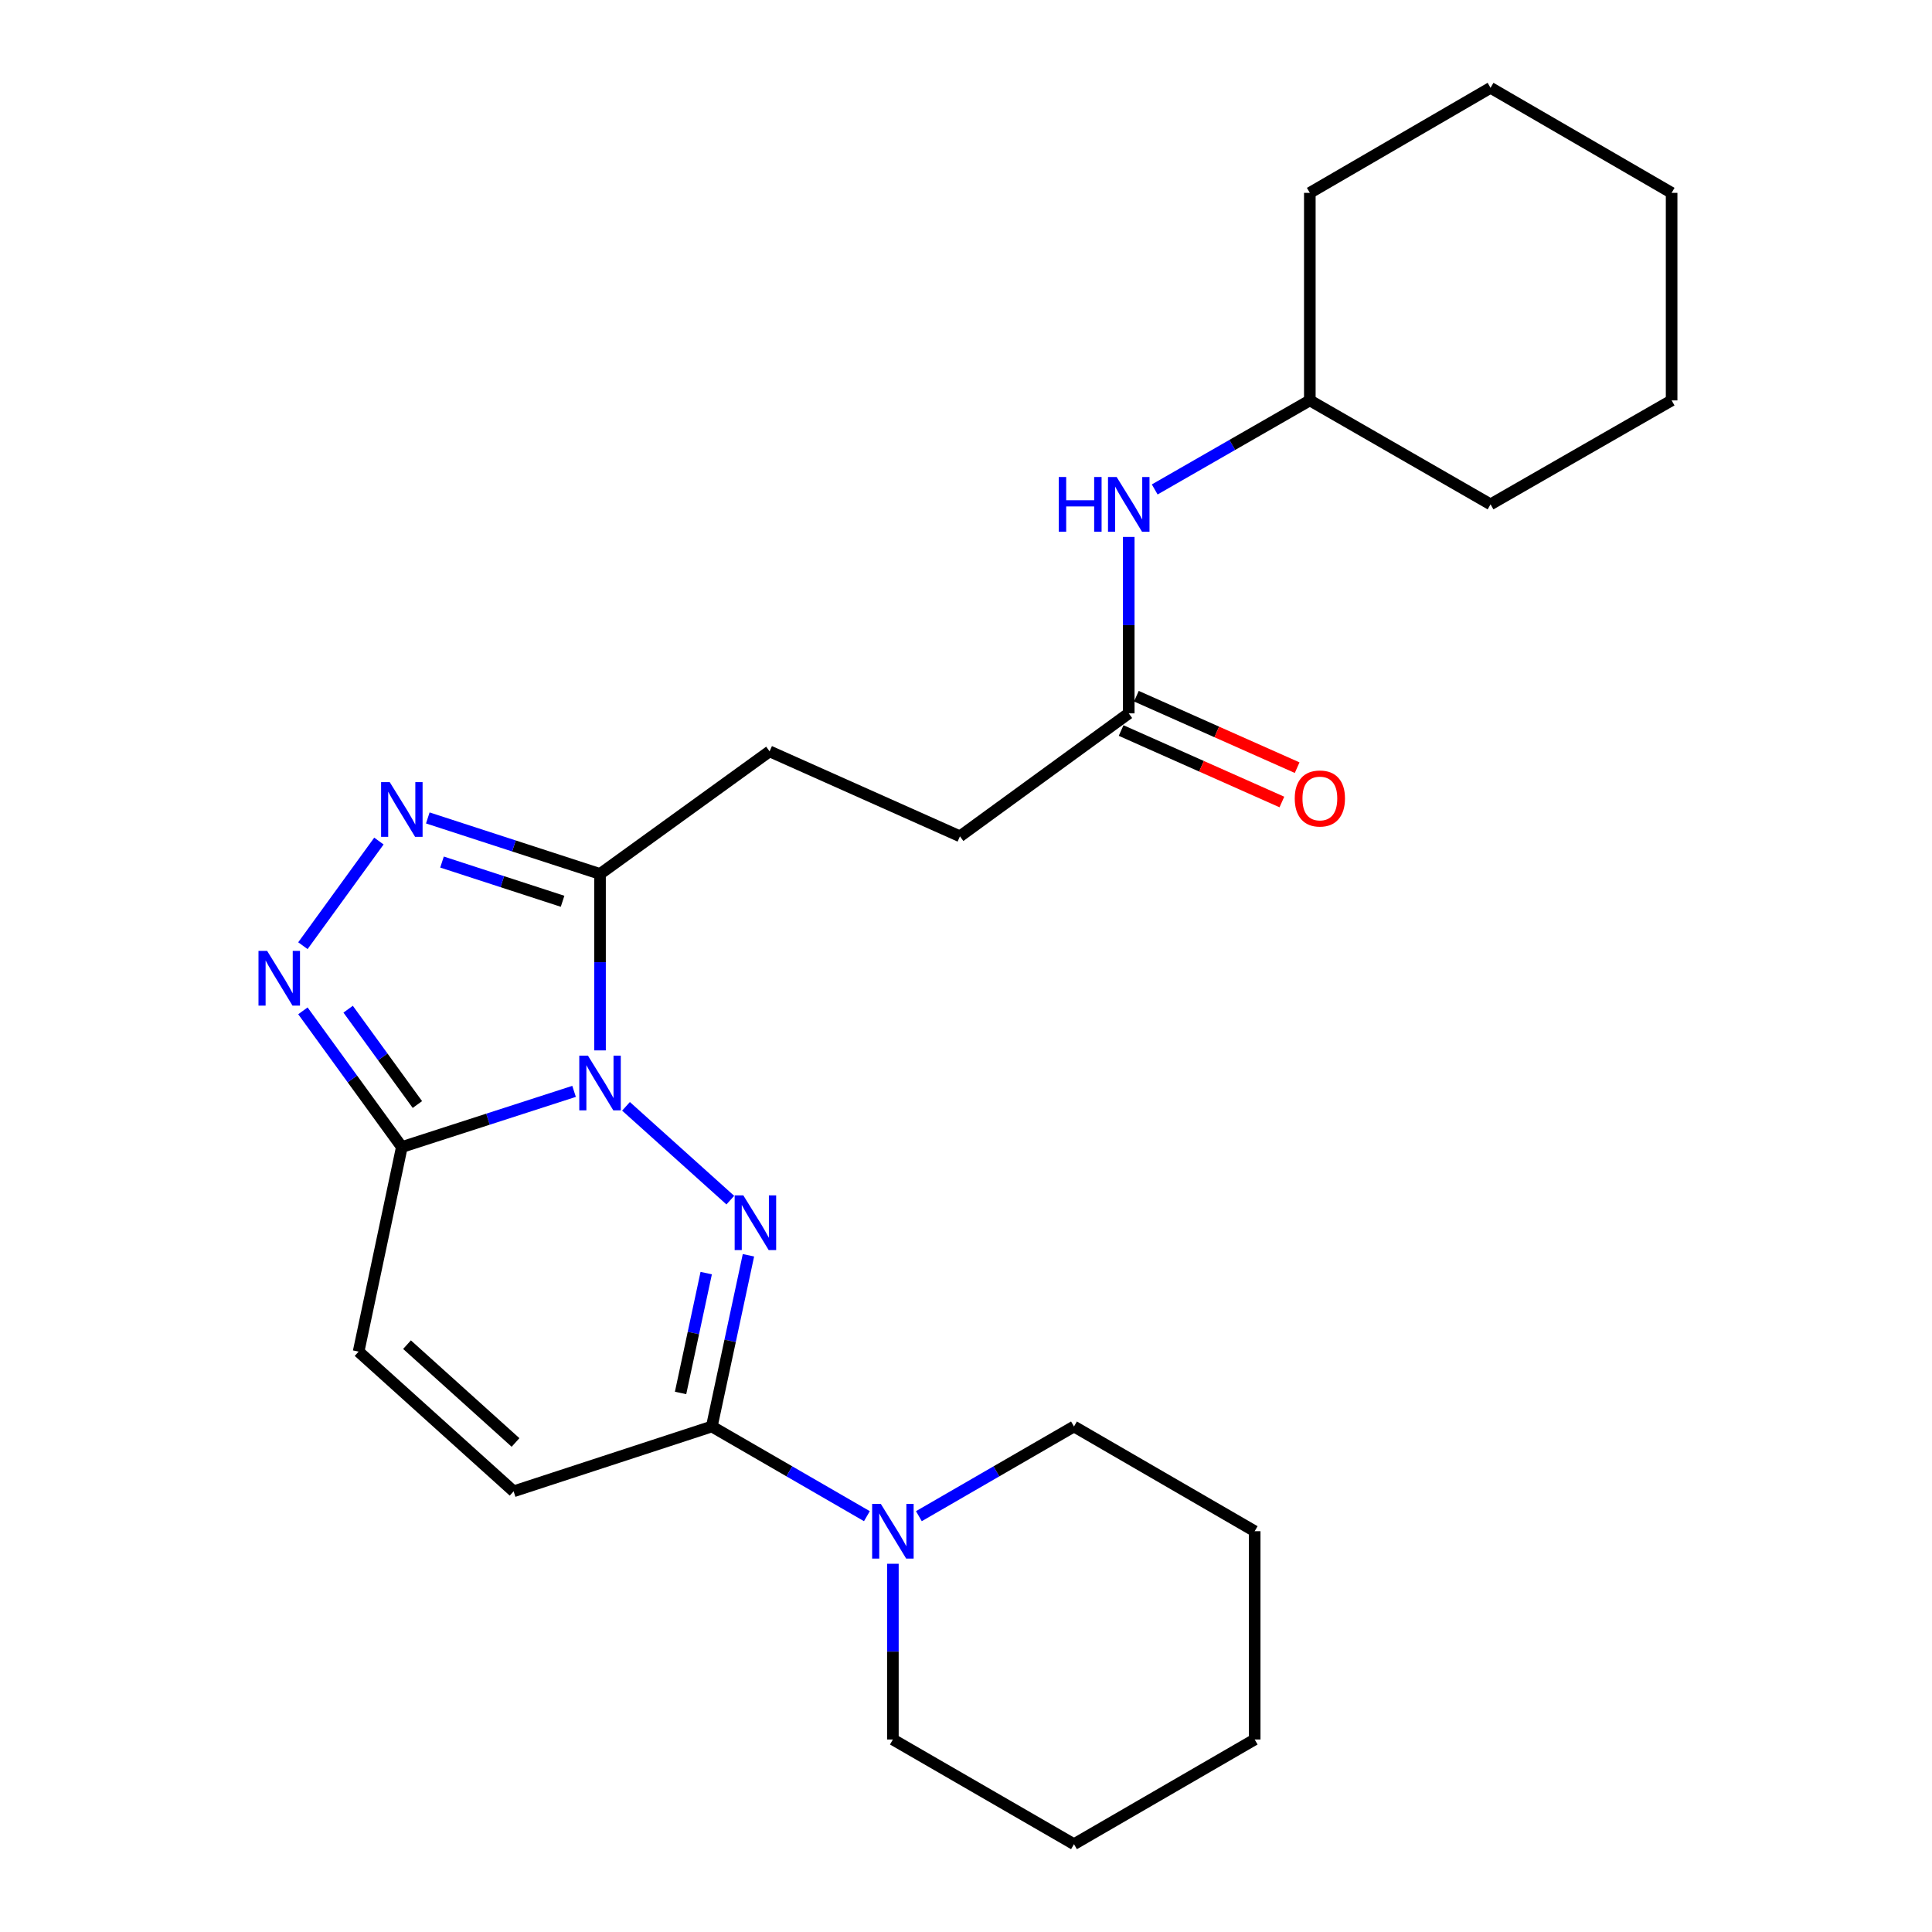 <?xml version='1.0' encoding='iso-8859-1'?>
<svg version='1.1' baseProfile='full'
              xmlns='http://www.w3.org/2000/svg'
                      xmlns:rdkit='http://www.rdkit.org/xml'
                      xmlns:xlink='http://www.w3.org/1999/xlink'
                  xml:space='preserve'
width='1000px' height='1000px' viewBox='0 0 1000 1000'>
<!-- END OF HEADER -->
<rect style='opacity:1.0;fill:#FFFFFF;stroke:none' width='1000' height='1000' x='0' y='0'> </rect>
<path class='bond-0' d='M 324.018,572.639 L 378.008,621.19' style='fill:none;fill-rule:evenodd;stroke:#0000FF;stroke-width:6px;stroke-linecap:butt;stroke-linejoin:miter;stroke-opacity:1' />
<path class='bond-1' d='M 297.138,564.891 L 252.565,579.297' style='fill:none;fill-rule:evenodd;stroke:#0000FF;stroke-width:6px;stroke-linecap:butt;stroke-linejoin:miter;stroke-opacity:1' />
<path class='bond-1' d='M 252.565,579.297 L 207.991,593.703' style='fill:none;fill-rule:evenodd;stroke:#000000;stroke-width:6px;stroke-linecap:butt;stroke-linejoin:miter;stroke-opacity:1' />
<path class='bond-2' d='M 310.574,543.684 L 310.574,498.022' style='fill:none;fill-rule:evenodd;stroke:#0000FF;stroke-width:6px;stroke-linecap:butt;stroke-linejoin:miter;stroke-opacity:1' />
<path class='bond-2' d='M 310.574,498.022 L 310.574,452.36' style='fill:none;fill-rule:evenodd;stroke:#000000;stroke-width:6px;stroke-linecap:butt;stroke-linejoin:miter;stroke-opacity:1' />
<path class='bond-3' d='M 387.393,649.73 L 377.913,694.04' style='fill:none;fill-rule:evenodd;stroke:#0000FF;stroke-width:6px;stroke-linecap:butt;stroke-linejoin:miter;stroke-opacity:1' />
<path class='bond-3' d='M 377.913,694.04 L 368.433,738.351' style='fill:none;fill-rule:evenodd;stroke:#000000;stroke-width:6px;stroke-linecap:butt;stroke-linejoin:miter;stroke-opacity:1' />
<path class='bond-3' d='M 365.535,658.955 L 358.898,689.972' style='fill:none;fill-rule:evenodd;stroke:#0000FF;stroke-width:6px;stroke-linecap:butt;stroke-linejoin:miter;stroke-opacity:1' />
<path class='bond-3' d='M 358.898,689.972 L 352.262,720.99' style='fill:none;fill-rule:evenodd;stroke:#000000;stroke-width:6px;stroke-linecap:butt;stroke-linejoin:miter;stroke-opacity:1' />
<path class='bond-4' d='M 207.991,593.703 L 182.387,558.457' style='fill:none;fill-rule:evenodd;stroke:#000000;stroke-width:6px;stroke-linecap:butt;stroke-linejoin:miter;stroke-opacity:1' />
<path class='bond-4' d='M 182.387,558.457 L 156.783,523.211' style='fill:none;fill-rule:evenodd;stroke:#0000FF;stroke-width:6px;stroke-linecap:butt;stroke-linejoin:miter;stroke-opacity:1' />
<path class='bond-4' d='M 216.042,571.701 L 198.119,547.029' style='fill:none;fill-rule:evenodd;stroke:#000000;stroke-width:6px;stroke-linecap:butt;stroke-linejoin:miter;stroke-opacity:1' />
<path class='bond-4' d='M 198.119,547.029 L 180.196,522.357' style='fill:none;fill-rule:evenodd;stroke:#0000FF;stroke-width:6px;stroke-linecap:butt;stroke-linejoin:miter;stroke-opacity:1' />
<path class='bond-7' d='M 207.991,593.703 L 185.619,699.591' style='fill:none;fill-rule:evenodd;stroke:#000000;stroke-width:6px;stroke-linecap:butt;stroke-linejoin:miter;stroke-opacity:1' />
<path class='bond-5' d='M 310.574,452.36 L 266.001,437.861' style='fill:none;fill-rule:evenodd;stroke:#000000;stroke-width:6px;stroke-linecap:butt;stroke-linejoin:miter;stroke-opacity:1' />
<path class='bond-5' d='M 266.001,437.861 L 221.428,423.361' style='fill:none;fill-rule:evenodd;stroke:#0000FF;stroke-width:6px;stroke-linecap:butt;stroke-linejoin:miter;stroke-opacity:1' />
<path class='bond-5' d='M 291.187,466.501 L 259.986,456.352' style='fill:none;fill-rule:evenodd;stroke:#000000;stroke-width:6px;stroke-linecap:butt;stroke-linejoin:miter;stroke-opacity:1' />
<path class='bond-5' d='M 259.986,456.352 L 228.785,446.202' style='fill:none;fill-rule:evenodd;stroke:#0000FF;stroke-width:6px;stroke-linecap:butt;stroke-linejoin:miter;stroke-opacity:1' />
<path class='bond-11' d='M 310.574,452.36 L 398.335,388.905' style='fill:none;fill-rule:evenodd;stroke:#000000;stroke-width:6px;stroke-linecap:butt;stroke-linejoin:miter;stroke-opacity:1' />
<path class='bond-6' d='M 368.433,738.351 L 408.572,761.562' style='fill:none;fill-rule:evenodd;stroke:#000000;stroke-width:6px;stroke-linecap:butt;stroke-linejoin:miter;stroke-opacity:1' />
<path class='bond-6' d='M 408.572,761.562 L 448.71,784.772' style='fill:none;fill-rule:evenodd;stroke:#0000FF;stroke-width:6px;stroke-linecap:butt;stroke-linejoin:miter;stroke-opacity:1' />
<path class='bond-26' d='M 368.433,738.351 L 265.85,771.904' style='fill:none;fill-rule:evenodd;stroke:#000000;stroke-width:6px;stroke-linecap:butt;stroke-linejoin:miter;stroke-opacity:1' />
<path class='bond-25' d='M 156.782,489.493 L 196.124,435.329' style='fill:none;fill-rule:evenodd;stroke:#0000FF;stroke-width:6px;stroke-linecap:butt;stroke-linejoin:miter;stroke-opacity:1' />
<path class='bond-15' d='M 475.604,784.773 L 515.748,761.562' style='fill:none;fill-rule:evenodd;stroke:#0000FF;stroke-width:6px;stroke-linecap:butt;stroke-linejoin:miter;stroke-opacity:1' />
<path class='bond-15' d='M 515.748,761.562 L 555.892,738.351' style='fill:none;fill-rule:evenodd;stroke:#000000;stroke-width:6px;stroke-linecap:butt;stroke-linejoin:miter;stroke-opacity:1' />
<path class='bond-16' d='M 462.157,809.403 L 462.157,854.881' style='fill:none;fill-rule:evenodd;stroke:#0000FF;stroke-width:6px;stroke-linecap:butt;stroke-linejoin:miter;stroke-opacity:1' />
<path class='bond-16' d='M 462.157,854.881 L 462.157,900.359' style='fill:none;fill-rule:evenodd;stroke:#000000;stroke-width:6px;stroke-linecap:butt;stroke-linejoin:miter;stroke-opacity:1' />
<path class='bond-8' d='M 185.619,699.591 L 265.85,771.904' style='fill:none;fill-rule:evenodd;stroke:#000000;stroke-width:6px;stroke-linecap:butt;stroke-linejoin:miter;stroke-opacity:1' />
<path class='bond-8' d='M 210.672,695.994 L 266.834,746.613' style='fill:none;fill-rule:evenodd;stroke:#000000;stroke-width:6px;stroke-linecap:butt;stroke-linejoin:miter;stroke-opacity:1' />
<path class='bond-9' d='M 584.238,369.233 L 496.866,432.872' style='fill:none;fill-rule:evenodd;stroke:#000000;stroke-width:6px;stroke-linecap:butt;stroke-linejoin:miter;stroke-opacity:1' />
<path class='bond-10' d='M 584.238,369.233 L 584.238,323.576' style='fill:none;fill-rule:evenodd;stroke:#000000;stroke-width:6px;stroke-linecap:butt;stroke-linejoin:miter;stroke-opacity:1' />
<path class='bond-10' d='M 584.238,323.576 L 584.238,277.919' style='fill:none;fill-rule:evenodd;stroke:#0000FF;stroke-width:6px;stroke-linecap:butt;stroke-linejoin:miter;stroke-opacity:1' />
<path class='bond-12' d='M 580.289,378.117 L 621.896,396.615' style='fill:none;fill-rule:evenodd;stroke:#000000;stroke-width:6px;stroke-linecap:butt;stroke-linejoin:miter;stroke-opacity:1' />
<path class='bond-12' d='M 621.896,396.615 L 663.503,415.112' style='fill:none;fill-rule:evenodd;stroke:#FF0000;stroke-width:6px;stroke-linecap:butt;stroke-linejoin:miter;stroke-opacity:1' />
<path class='bond-12' d='M 588.188,360.349 L 629.795,378.847' style='fill:none;fill-rule:evenodd;stroke:#000000;stroke-width:6px;stroke-linecap:butt;stroke-linejoin:miter;stroke-opacity:1' />
<path class='bond-12' d='M 629.795,378.847 L 671.402,397.344' style='fill:none;fill-rule:evenodd;stroke:#FF0000;stroke-width:6px;stroke-linecap:butt;stroke-linejoin:miter;stroke-opacity:1' />
<path class='bond-14' d='M 597.68,253.338 L 637.822,230.292' style='fill:none;fill-rule:evenodd;stroke:#0000FF;stroke-width:6px;stroke-linecap:butt;stroke-linejoin:miter;stroke-opacity:1' />
<path class='bond-14' d='M 637.822,230.292 L 677.963,207.247' style='fill:none;fill-rule:evenodd;stroke:#000000;stroke-width:6px;stroke-linecap:butt;stroke-linejoin:miter;stroke-opacity:1' />
<path class='bond-13' d='M 398.335,388.905 L 496.866,432.872' style='fill:none;fill-rule:evenodd;stroke:#000000;stroke-width:6px;stroke-linecap:butt;stroke-linejoin:miter;stroke-opacity:1' />
<path class='bond-17' d='M 677.963,207.247 L 677.963,99.825' style='fill:none;fill-rule:evenodd;stroke:#000000;stroke-width:6px;stroke-linecap:butt;stroke-linejoin:miter;stroke-opacity:1' />
<path class='bond-18' d='M 677.963,207.247 L 771.503,261.055' style='fill:none;fill-rule:evenodd;stroke:#000000;stroke-width:6px;stroke-linecap:butt;stroke-linejoin:miter;stroke-opacity:1' />
<path class='bond-20' d='M 555.892,738.351 L 649.422,792.548' style='fill:none;fill-rule:evenodd;stroke:#000000;stroke-width:6px;stroke-linecap:butt;stroke-linejoin:miter;stroke-opacity:1' />
<path class='bond-19' d='M 462.157,900.359 L 555.892,954.545' style='fill:none;fill-rule:evenodd;stroke:#000000;stroke-width:6px;stroke-linecap:butt;stroke-linejoin:miter;stroke-opacity:1' />
<path class='bond-21' d='M 677.963,99.825 L 771.503,45.455' style='fill:none;fill-rule:evenodd;stroke:#000000;stroke-width:6px;stroke-linecap:butt;stroke-linejoin:miter;stroke-opacity:1' />
<path class='bond-22' d='M 771.503,261.055 L 865.228,207.247' style='fill:none;fill-rule:evenodd;stroke:#000000;stroke-width:6px;stroke-linecap:butt;stroke-linejoin:miter;stroke-opacity:1' />
<path class='bond-23' d='M 555.892,954.545 L 649.422,900.359' style='fill:none;fill-rule:evenodd;stroke:#000000;stroke-width:6px;stroke-linecap:butt;stroke-linejoin:miter;stroke-opacity:1' />
<path class='bond-27' d='M 649.422,792.548 L 649.422,900.359' style='fill:none;fill-rule:evenodd;stroke:#000000;stroke-width:6px;stroke-linecap:butt;stroke-linejoin:miter;stroke-opacity:1' />
<path class='bond-28' d='M 771.503,45.455 L 865.228,99.825' style='fill:none;fill-rule:evenodd;stroke:#000000;stroke-width:6px;stroke-linecap:butt;stroke-linejoin:miter;stroke-opacity:1' />
<path class='bond-24' d='M 865.228,207.247 L 865.228,99.825' style='fill:none;fill-rule:evenodd;stroke:#000000;stroke-width:6px;stroke-linecap:butt;stroke-linejoin:miter;stroke-opacity:1' />
<path  class='atom-0' d='M 304.314 546.389
L 313.594 561.389
Q 314.514 562.869, 315.994 565.549
Q 317.474 568.229, 317.554 568.389
L 317.554 546.389
L 321.314 546.389
L 321.314 574.709
L 317.434 574.709
L 307.474 558.309
Q 306.314 556.389, 305.074 554.189
Q 303.874 551.989, 303.514 551.309
L 303.514 574.709
L 299.834 574.709
L 299.834 546.389
L 304.314 546.389
' fill='#0000FF'/>
<path  class='atom-1' d='M 384.74 618.713
L 394.02 633.713
Q 394.94 635.193, 396.42 637.873
Q 397.9 640.553, 397.98 640.713
L 397.98 618.713
L 401.74 618.713
L 401.74 647.033
L 397.86 647.033
L 387.9 630.633
Q 386.74 628.713, 385.5 626.513
Q 384.3 624.313, 383.94 623.633
L 383.94 647.033
L 380.26 647.033
L 380.26 618.713
L 384.74 618.713
' fill='#0000FF'/>
<path  class='atom-5' d='M 138.276 492.192
L 147.556 507.192
Q 148.476 508.672, 149.956 511.352
Q 151.436 514.032, 151.516 514.192
L 151.516 492.192
L 155.276 492.192
L 155.276 520.512
L 151.396 520.512
L 141.436 504.112
Q 140.276 502.192, 139.036 499.992
Q 137.836 497.792, 137.476 497.112
L 137.476 520.512
L 133.796 520.512
L 133.796 492.192
L 138.276 492.192
' fill='#0000FF'/>
<path  class='atom-6' d='M 201.731 404.831
L 211.011 419.831
Q 211.931 421.311, 213.411 423.991
Q 214.891 426.671, 214.971 426.831
L 214.971 404.831
L 218.731 404.831
L 218.731 433.151
L 214.851 433.151
L 204.891 416.751
Q 203.731 414.831, 202.491 412.631
Q 201.291 410.431, 200.931 409.751
L 200.931 433.151
L 197.251 433.151
L 197.251 404.831
L 201.731 404.831
' fill='#0000FF'/>
<path  class='atom-7' d='M 455.897 778.388
L 465.177 793.388
Q 466.097 794.868, 467.577 797.548
Q 469.057 800.228, 469.137 800.388
L 469.137 778.388
L 472.897 778.388
L 472.897 806.708
L 469.017 806.708
L 459.057 790.308
Q 457.897 788.388, 456.657 786.188
Q 455.457 783.988, 455.097 783.308
L 455.097 806.708
L 451.417 806.708
L 451.417 778.388
L 455.897 778.388
' fill='#0000FF'/>
<path  class='atom-11' d='M 548.018 246.895
L 551.858 246.895
L 551.858 258.935
L 566.338 258.935
L 566.338 246.895
L 570.178 246.895
L 570.178 275.215
L 566.338 275.215
L 566.338 262.135
L 551.858 262.135
L 551.858 275.215
L 548.018 275.215
L 548.018 246.895
' fill='#0000FF'/>
<path  class='atom-11' d='M 577.978 246.895
L 587.258 261.895
Q 588.178 263.375, 589.658 266.055
Q 591.138 268.735, 591.218 268.895
L 591.218 246.895
L 594.978 246.895
L 594.978 275.215
L 591.098 275.215
L 581.138 258.815
Q 579.978 256.895, 578.738 254.695
Q 577.538 252.495, 577.178 251.815
L 577.178 275.215
L 573.498 275.215
L 573.498 246.895
L 577.978 246.895
' fill='#0000FF'/>
<path  class='atom-13' d='M 670.159 413.291
Q 670.159 406.491, 673.519 402.691
Q 676.879 398.891, 683.159 398.891
Q 689.439 398.891, 692.799 402.691
Q 696.159 406.491, 696.159 413.291
Q 696.159 420.171, 692.759 424.091
Q 689.359 427.971, 683.159 427.971
Q 676.919 427.971, 673.519 424.091
Q 670.159 420.211, 670.159 413.291
M 683.159 424.771
Q 687.479 424.771, 689.799 421.891
Q 692.159 418.971, 692.159 413.291
Q 692.159 407.731, 689.799 404.931
Q 687.479 402.091, 683.159 402.091
Q 678.839 402.091, 676.479 404.891
Q 674.159 407.691, 674.159 413.291
Q 674.159 419.011, 676.479 421.891
Q 678.839 424.771, 683.159 424.771
' fill='#FF0000'/>
</svg>
